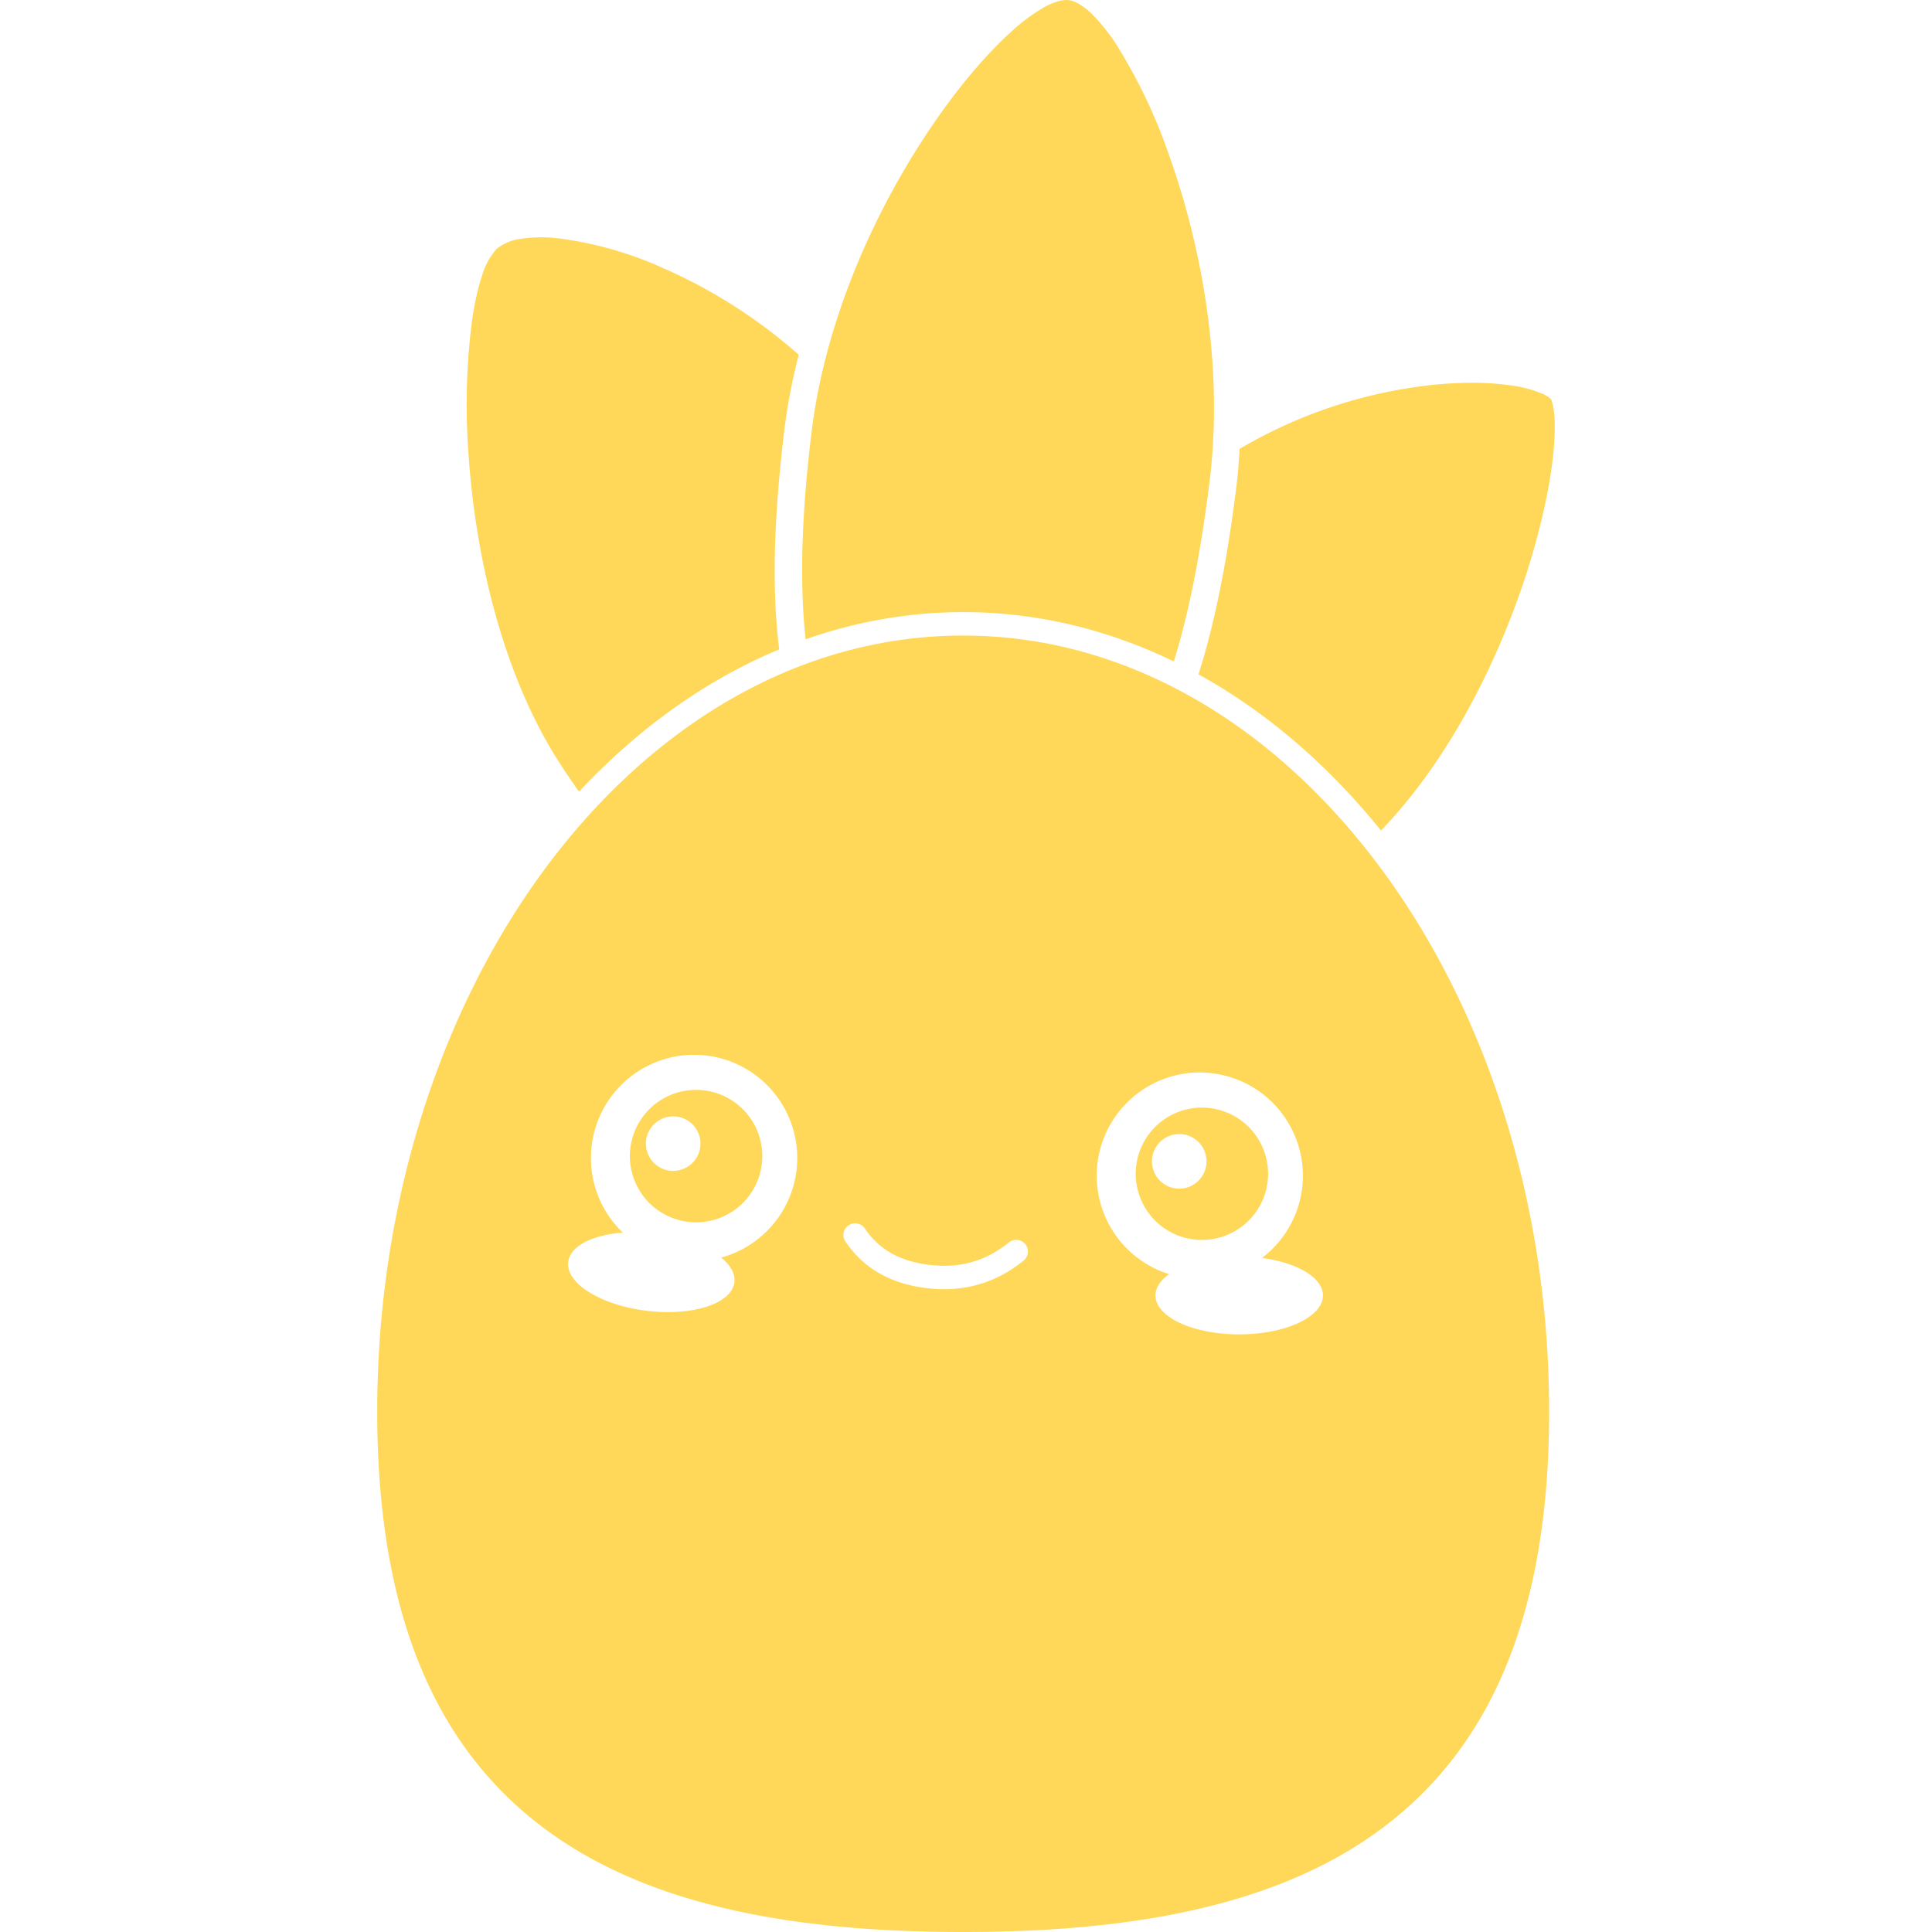 <svg fill="#FFD859" role="img" viewBox="0 0 24 24" xmlns="http://www.w3.org/2000/svg"><title>Pinia</title><path d="M13.277.002c-.079-.01-.193.024-.31.09a2.346 2.346 0 0 0-.415.311c-.301.274-.65.68-.985 1.176-.672.99-1.31 2.356-1.485 3.785-.12.977-.154 1.849-.074 2.578a5.878 5.878 0 0 1 1.956-.338c.922 0 1.804.218 2.618.613.197-.637.34-1.395.445-2.246.175-1.429-.1-2.907-.499-4.028a6.695 6.695 0 0 0-.653-1.378 2.296 2.296 0 0 0-.321-.401c-.097-.092-.199-.153-.277-.162zm-6.81 2.965a.603.603 0 0 0-.288.117l-.013.011a.863.863 0 0 0-.177.327c-.051.15-.094.344-.126.565a8.205 8.205 0 0 0-.044 1.637c.08 1.222.397 2.665 1.079 3.769.093.15.193.296.294.442.726-.776 1.567-1.385 2.488-1.768-.1-.79-.06-1.714.066-2.744.038-.31.1-.616.176-.916a6.45 6.45 0 0 0-1.692-1.08 4.575 4.575 0 0 0-1.29-.366 1.805 1.805 0 0 0-.474.006zm11.751 1.789c-.21.003-.442.022-.687.06a5.974 5.974 0 0 0-2.132.76c-.009.146-.019.291-.036.437-.11.888-.258 1.684-.475 2.364.848.468 1.614 1.13 2.267 1.94.823-.85 1.43-2.05 1.787-3.13.187-.57.304-1.1.35-1.514.022-.207.027-.38.017-.51-.01-.133-.042-.206-.04-.202a.35.35 0 0 0-.114-.072 1.516 1.516 0 0 0-.375-.1 3.42 3.42 0 0 0-.562-.033zm-6.254 3.139c-2.014 0-3.83 1.087-5.147 2.834-1.316 1.748-2.131 4.16-2.131 6.807 0 2.65.806 4.258 2.131 5.218C8.132 23.707 9.96 24 11.964 24c2.004 0 3.831-.293 5.147-1.246 1.326-.96 2.133-2.568 2.133-5.218 0-2.647-.816-5.059-2.133-6.806-1.317-1.748-3.134-2.835-5.147-2.835Zm-3.297 5.209a1.282 1.282 0 0 1 .292 2.518c.115.094.177.201.164.307-.032.265-.521.424-1.09.354-.571-.07-1.007-.342-.974-.607.024-.198.302-.336.678-.364a1.282 1.282 0 0 1 .93-2.208zm6.284.22a1.282 1.282 0 0 1 .726 2.303c.437.058.757.244.757.466 0 .267-.466.483-1.04.483-.574 0-1.04-.216-1.04-.483 0-.098.063-.189.17-.265a1.282 1.282 0 0 1 .427-2.505zm-6.318.215a.822.822 0 1 0 .028 1.645.822.822 0 0 0-.028-1.645zm6.284.22a.822.822 0 1 0 .027 1.644.822.822 0 0 0-.027-1.644zm-6.543.109a.338.338 0 1 1-.023.677.338.338 0 0 1 .023-.677zm6.284.22a.339.339 0 1 1-.018 0h.018zm-3.91 1.179c.17.252.432.404.808.447.372.043.694-.05.976-.28a.145.145 0 1 1 .183.226c-.344.28-.745.394-1.192.343-.445-.051-.79-.24-1.016-.574a.145.145 0 1 1 .24-.162z"/></svg>